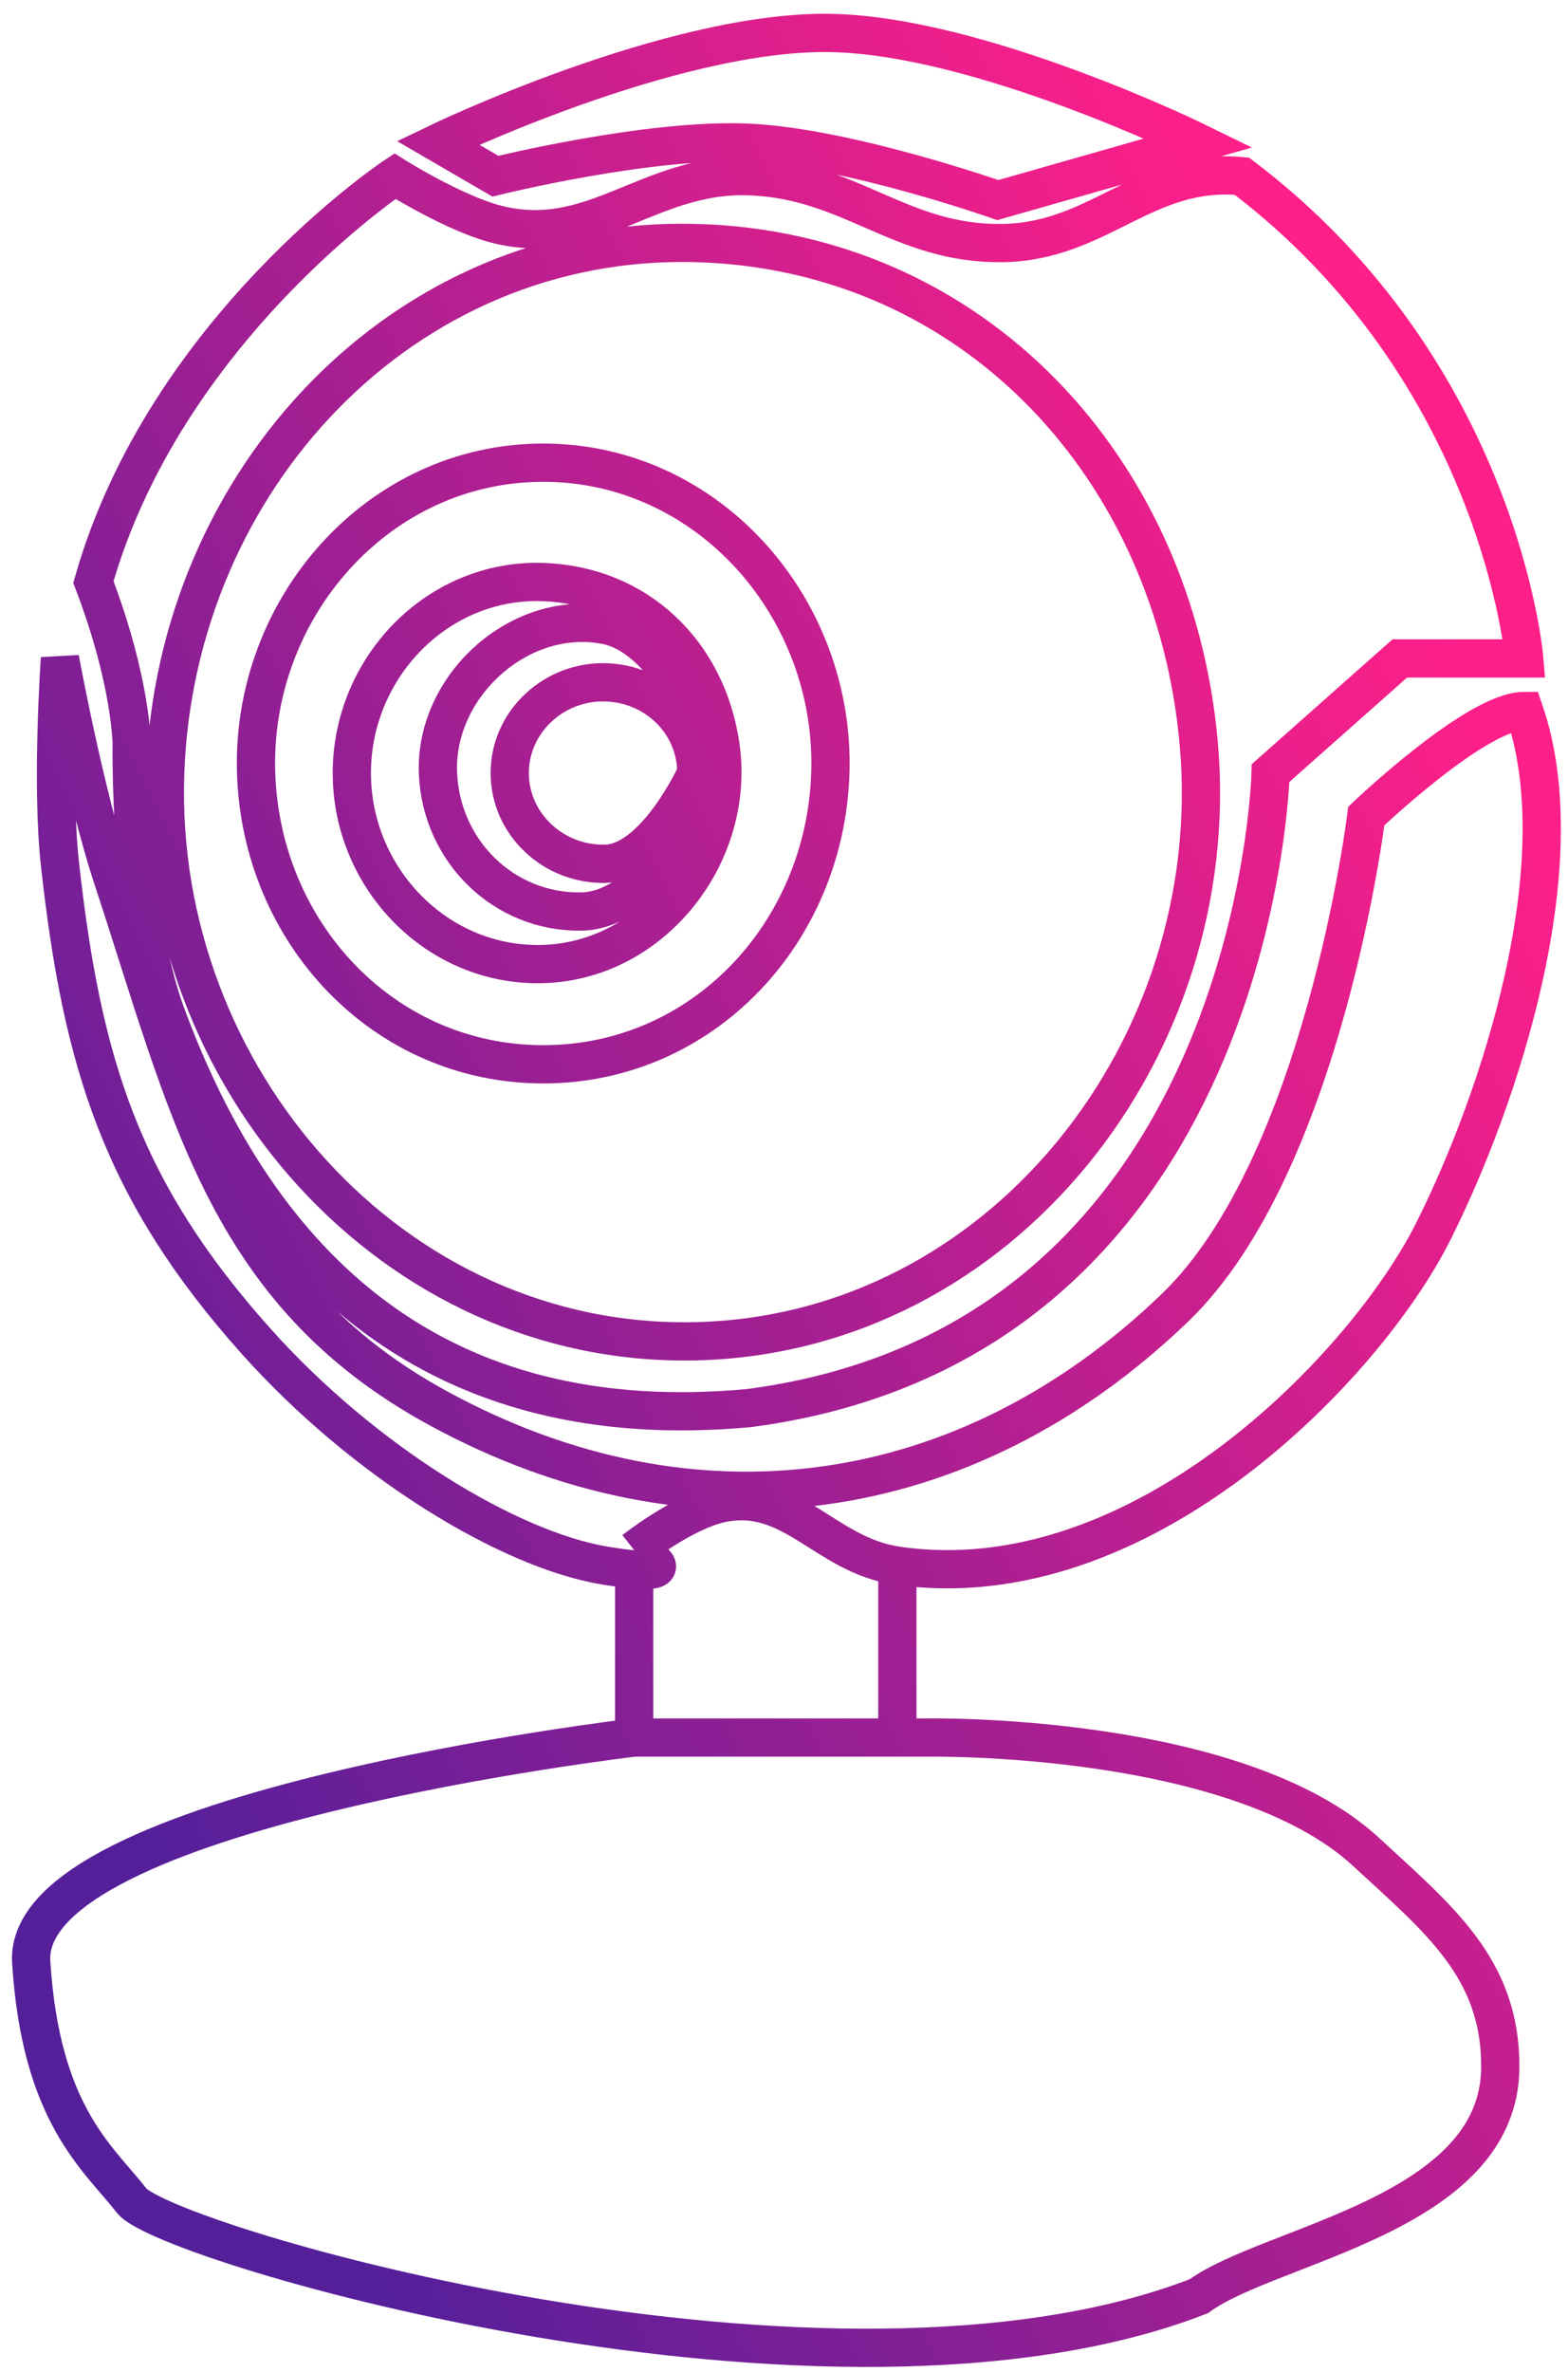 <?xml version="1.0" encoding="UTF-8"?> <svg xmlns="http://www.w3.org/2000/svg" width="82" height="124" viewBox="0 0 82 124" fill="none"> <path d="M46.928 81.837C43.135 81.286 41.411 77.767 37.668 78.592C35.715 79.023 33.164 81.025 33.164 81.025M46.928 81.837C59.7 83.692 71.452 71.355 74.956 64.366C78.459 57.378 82.463 45.149 79.711 37.163C77.208 37.163 71.452 42.653 71.452 42.653C71.452 42.653 69.216 60.885 61.442 68.36C50.508 78.874 36.23 80.87 22.904 73.601C11.742 67.513 9.866 57.948 5.886 45.898C4.44 41.519 3.134 34.417 3.134 34.417C3.134 34.417 2.673 40.983 3.134 45.149C4.292 55.619 6.364 62.245 13.394 70.107C19.041 76.422 26.657 81.025 31.662 81.837C36.667 82.648 33.164 81.025 33.164 81.025M46.928 81.837V90.821M33.164 81.025V90.821M33.164 90.821C33.164 90.821 1.132 94.565 1.632 102.552C2.133 110.538 5.136 112.784 6.887 115.03C8.639 117.277 43.424 127.509 62.694 120.022C66.447 117.277 78.435 115.762 78.459 108.042C78.476 102.877 75.251 100.323 71.452 96.811C64.638 90.511 48.429 90.821 48.429 90.821H46.928M33.164 90.821H46.928M31.662 35.665C34.287 35.732 36.417 37.788 36.417 40.407C36.417 40.407 34.287 45.082 31.662 45.149C28.967 45.218 26.657 43.096 26.657 40.407C26.657 37.718 28.967 35.596 31.662 35.665ZM31.662 32.67C35.427 33.381 37.668 40.407 37.668 40.407C37.668 40.407 34.419 47.577 30.411 47.645C26.334 47.714 23.065 44.471 22.904 40.407C22.723 35.854 27.173 31.822 31.662 32.67ZM28.409 30.424C33.317 30.598 36.933 34.067 37.668 38.91C38.532 44.599 34.176 50.216 28.409 50.39C22.883 50.557 18.399 45.92 18.399 40.407C18.399 34.894 22.884 30.228 28.409 30.424ZM28.409 24.184C37.054 24.184 43.698 31.79 43.424 40.407C43.159 48.742 36.771 55.631 28.409 55.631C20.047 55.631 13.659 48.742 13.394 40.407C13.12 31.79 19.764 24.184 28.409 24.184ZM8.639 40.407C9.172 25.116 21.082 12.279 36.417 12.704C50.924 13.106 61.436 24.491 62.694 38.91C64.076 54.761 52.367 69.722 36.417 70.107C20.518 70.49 8.086 56.258 8.639 40.407ZM4.885 30.424C8.639 17.196 20.651 9.21 20.651 9.21C20.651 9.21 23.709 11.127 25.907 11.706C31.003 13.047 33.902 9.031 39.17 9.21C44.524 9.392 47.077 12.783 52.433 12.704C57.507 12.629 59.895 8.727 64.946 9.21C78.459 19.443 79.711 34.417 79.711 34.417H73.204L66.447 40.407C66.447 40.407 65.747 70.107 39.17 73.601C22.904 75.098 13.579 66.397 8.639 52.886C6.75 47.718 6.887 38.91 6.887 38.91C6.887 38.91 6.887 35.665 4.885 30.424ZM22.904 7.463C22.904 7.463 35.102 1.583 43.424 1.723C51.277 1.854 62.694 7.463 62.694 7.463L52.183 10.458C52.183 10.458 44.379 7.712 39.17 7.463C33.951 7.213 25.907 9.21 25.907 9.21L22.904 7.463Z" stroke="url(#paint0_linear)" stroke-width="2"></path> <defs> <linearGradient id="paint0_linear" x1="9.903" y1="98.977" x2="89.296" y2="58.989" gradientUnits="userSpaceOnUse"> <stop stop-color="#561F9A"></stop> <stop offset="1" stop-color="#FF1F89"></stop> </linearGradient> </defs> </svg> 